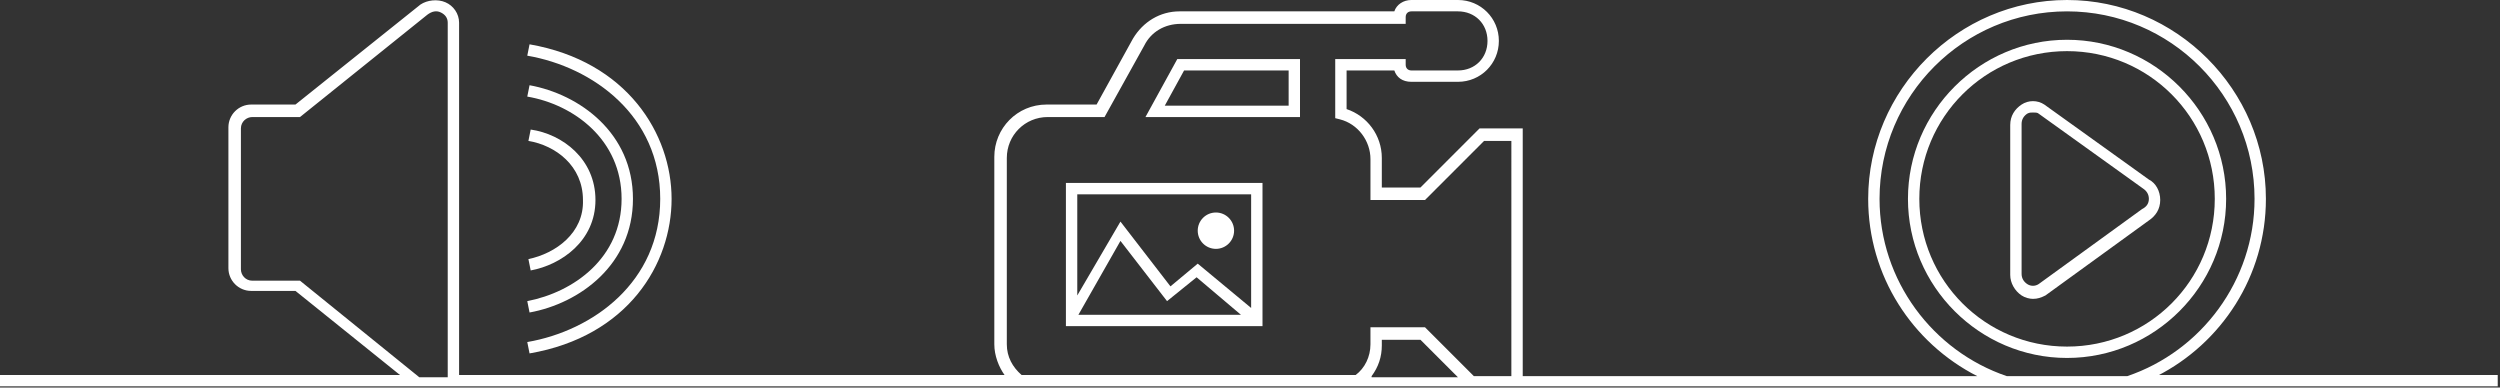<?xml version="1.0" encoding="utf-8"?>
<!-- Generator: Adobe Illustrator 17.1.0, SVG Export Plug-In . SVG Version: 6.00 Build 0)  -->
<!DOCTYPE svg PUBLIC "-//W3C//DTD SVG 1.1//EN" "http://www.w3.org/Graphics/SVG/1.1/DTD/svg11.dtd">
<svg version="1.1" id="Layer_1" xmlns="http://www.w3.org/2000/svg" xmlns:xlink="http://www.w3.org/1999/xlink" x="0px" y="0px"
	 viewBox="0 0 220 34.1" enable-background="new 0 0 220 34.1" xml:space="preserve">
<rect x="0" y="0" width="220" height="34.1" fill="#333333" stroke="none"/>
<g>
	<path fill="#FFFFFF" d="M100.8,10.3h13.6V5.2h-10.8L100.8,10.3z M113.4,6.2v3.1h-10.9l1.7-3.1H113.4z"/>
	<path fill="#FFFFFF" d="M93.8,27.7L93.8,27.7L93.8,27.7v1h17.3V16.1H93.8V27.7z M94.9,27.7l3.7-6.5l4.1,5.3l2.6-2.1l3.9,3.3H94.9z
		 M94.8,17.1h15.3v10l-4.7-3.9l-2.4,2l-4.4-5.7L94.8,26V17.1z"/>
	<circle fill="#FFFFFF" cx="107" cy="20.3" r="1.6"/>
	<path fill="#FFFFFF" d="M181.9,3.5c-7.7,0-14,6.3-14,14s6.3,14,14,14c7.7,0,14-6.3,14-14S189.6,3.5,181.9,3.5z M181.9,30.5
		c-7.2,0-13-5.8-13-13s5.8-13,13-13c7.2,0,13,5.8,13,13S189.1,30.5,181.9,30.5z"/>
	<path fill="#FFFFFF" d="M189.1,15.8l-9.2-6.6c-0.6-0.4-1.4-0.4-2,0c-0.6,0.4-1,1-1,1.8v13.2c0,0.7,0.4,1.4,1,1.8
		c0.3,0.2,0.7,0.3,1,0.3c0.4,0,0.7-0.1,1.1-0.3l9.1-6.6c0.6-0.4,1-1,1-1.8C190.1,16.8,189.7,16.1,189.1,15.8z M188.5,18.4l-9.1,6.6
		c-0.3,0.2-0.7,0.2-1,0c-0.3-0.2-0.5-0.5-0.5-0.9V10.9c0-0.4,0.2-0.7,0.5-0.9c0.2-0.1,0.3-0.1,0.5-0.1c0.2,0,0.4,0,0.5,0.1l9.2,6.6
		c0.3,0.2,0.5,0.5,0.5,0.9C189.1,17.9,188.9,18.2,188.5,18.4z"/>
	<path fill="#FFFFFF" d="M58.1,17.5c0,7.3-5.9,11.6-11.7,12.6l0.2,1c8.7-1.5,12.5-7.9,12.5-13.6S55.2,5.4,46.6,3.9l-0.2,1
		C52.2,5.9,58.1,10.2,58.1,17.5z"/>
	<path fill="#FFFFFF" d="M46.6,27.5c4.4-0.8,9.1-4.2,9.1-10s-4.7-9.2-9.1-10l-0.2,1c4.1,0.7,8.3,3.8,8.3,9s-4.2,8.2-8.3,9L46.6,27.5
		z"/>
	<path fill="#FFFFFF" d="M46.5,22.8l0.2,1c2.7-0.5,5.7-2.6,5.7-6.2c0-3.6-2.9-5.8-5.7-6.2l-0.2,1c2.4,0.4,4.8,2.2,4.8,5.2
		C51.4,20.5,48.9,22.3,46.5,22.8z"/>
	<path fill="#FFFFFF" d="M189.8,33.1c5.7-2.9,9.6-8.8,9.6-15.6c0-9.6-7.9-17.5-17.5-17.5c-9.6,0-17.5,7.9-17.5,17.5
		c0,6.8,3.9,12.7,9.6,15.6H134V11.3h-3.8l-5.2,5.2h-3.4v-2.6c0-2-1.3-3.7-3.1-4.3V6.2h4.2c0.2,0.6,0.7,1,1.5,1h4.1
		c2,0,3.6-1.6,3.6-3.6c0-2-1.6-3.6-3.6-3.6h-4.1c-0.7,0-1.3,0.4-1.5,1h-18.9c-1.7,0-3.2,0.9-4.1,2.4l-3.2,5.8h-4.4
		c-2.6,0-4.6,2.1-4.6,4.6v16.5c0,1,0.4,2,0.9,2.7H40.4c0-0.1,0-0.1,0-0.2V2c0-0.8-0.5-1.5-1.2-1.8c-0.7-0.3-1.6-0.2-2.2,0.2l-11,8.8
		h-3.9c-1.1,0-2,0.9-2,2v12.4c0,1.1,0.9,2,2,2h3.9l9.2,7.4H-0.2v1h220v-1H189.8z M26.4,24.7h-4.2c-0.6,0-1-0.5-1-1V11.3
		c0-0.6,0.5-1,1-1h4.2l11.2-9C38,1,38.4,0.9,38.8,1.1c0.4,0.2,0.6,0.5,0.6,0.9V33c0,0.1,0,0.1,0,0.2h-2.5L26.4,24.7z M120.7,33.1
		c0.6-0.8,0.9-1.7,0.9-2.7v-0.5h3.4l3.3,3.3H120.7z M133,33.1h-3.3l-4.3-4.3h-4.8v1.5c0,1.1-0.5,2.1-1.3,2.7H89.9
		c-0.8-0.7-1.3-1.6-1.3-2.7V13.9c0-2,1.6-3.6,3.6-3.6h5l3.5-6.3c0.6-1.2,1.8-1.9,3.2-1.9h19.8V1.5c0-0.3,0.2-0.5,0.5-0.5h4.1
		c1.5,0,2.6,1.1,2.6,2.6c0,1.5-1.1,2.6-2.6,2.6h-4.1c-0.3,0-0.5-0.2-0.5-0.5V5.2h-6.2v5.2l0.4,0.1c1.6,0.4,2.7,1.9,2.7,3.5v3.6h4.8
		l5.2-5.2h2.4V33.1z M176.6,33.1c-6.5-2.2-11.2-8.4-11.2-15.6c0-9.1,7.4-16.5,16.5-16.5c9.1,0,16.5,7.4,16.5,16.5
		c0,7.2-4.7,13.4-11.2,15.6H176.6z"/>
</g>
</svg>

